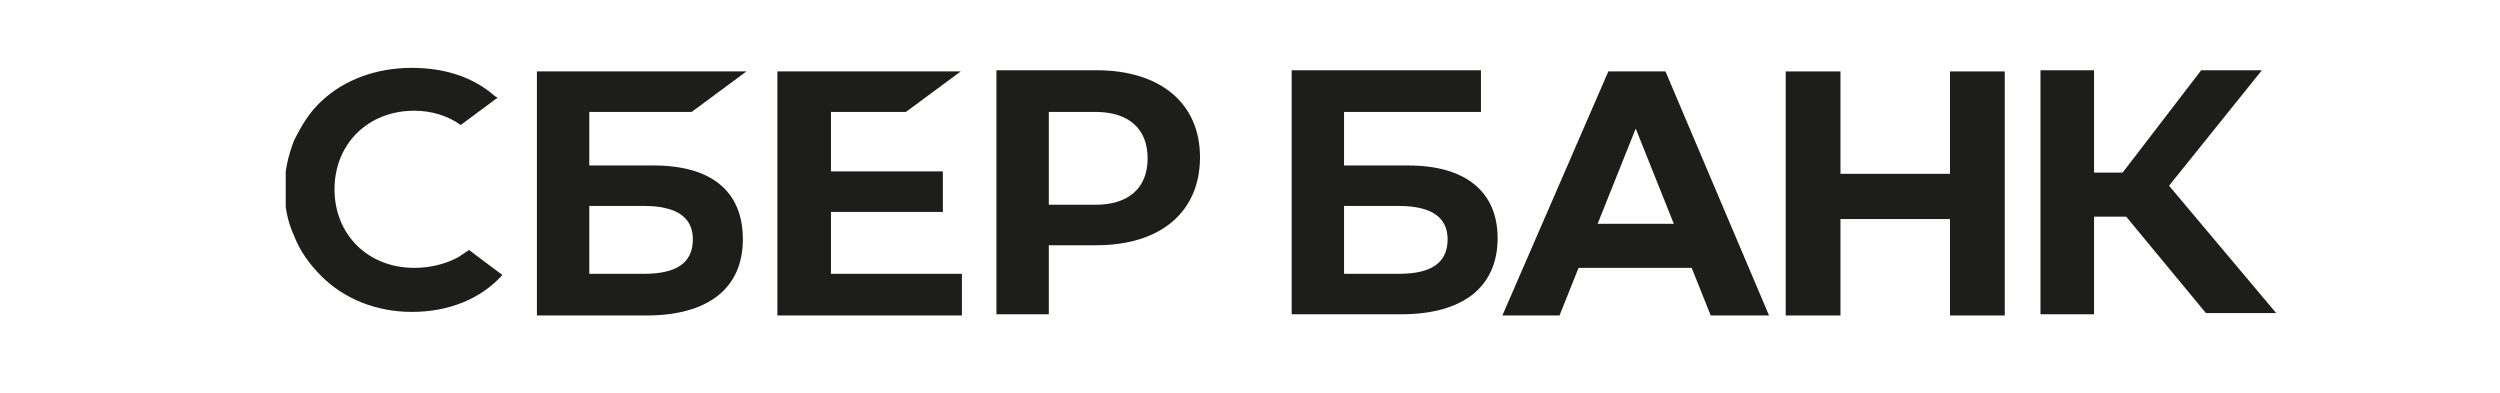 <?xml version="1.0" encoding="UTF-8"?> <!-- Generator: Adobe Illustrator 26.0.1, SVG Export Plug-In . SVG Version: 6.00 Build 0) --> <svg xmlns="http://www.w3.org/2000/svg" xmlns:xlink="http://www.w3.org/1999/xlink" id="Слой_1" x="0px" y="0px" viewBox="0 0 210 33" style="enable-background:new 0 0 210 33;" xml:space="preserve"> <style type="text/css"> .st0{clip-path:url(#SVGID_00000051379025591996859970000003248854694001465023_);} .st1{fill:#1D1D1B;} </style> <g> <g> <defs> <rect id="SVGID_1_" x="24" y="5.7" width="168.4" height="21.6"></rect> </defs> <clipPath id="SVGID_00000040573916810283034050000010875335541190092175_"> <use xlink:href="#SVGID_1_" style="overflow:visible;"></use> </clipPath> <g style="clip-path:url(#SVGID_00000040573916810283034050000010875335541190092175_);"> <path class="st1" d="M76.1,9.4L80.7,6H65.3v20.5h15.5V23h-11v-5.2h9.4v-3.4h-9.4v-5H76.1z"></path> <path class="st1" d="M54.9,13.9h-5.4V9.4h8.6L62.7,6H45.1v20.5h9.2c5.2,0,8.1-2.3,8.1-6.4C62.4,16.1,59.8,13.9,54.9,13.9z M54.1,23h-4.6v-5.7h4.6c2.8,0,4.1,1,4.1,2.8C58.2,22.1,56.8,23,54.1,23z"></path> <path class="st1" d="M92.1,5.9h-8.4v20.5h4.4v-5.8h4c5.4,0,8.7-2.8,8.7-7.4C100.8,8.7,97.5,5.9,92.1,5.9z M92,17.2h-3.9V9.4H92 c2.8,0,4.4,1.4,4.4,3.9S94.8,17.2,92,17.2z"></path> <path class="st1" d="M38.5,21.6c-1.1,0.6-2.4,0.9-3.7,0.9c-3.9,0-6.7-2.8-6.7-6.6s2.8-6.6,6.7-6.6c1.4,0,2.8,0.4,3.9,1.2l3.1-2.3 l-0.2-0.1c-1.8-1.6-4.2-2.4-7-2.4c-3,0-5.7,1-7.6,2.8c-1,0.9-1.7,2.1-2.3,3.3c-0.5,1.3-0.8,2.6-0.8,4s0.2,2.7,0.8,4 c0.5,1.3,1.3,2.4,2.3,3.4c1.9,1.9,4.6,3,7.6,3c3.1,0,5.8-1.1,7.6-3.1L39.4,21L38.5,21.6z"></path> <path class="st1" d="M118.3,13.9h-5.4V9.4h11.5V5.9h-15.9v20.5h9.2c5.2,0,8.1-2.3,8.1-6.4C125.8,16.1,123.1,13.9,118.3,13.9z M117.5,23h-4.6v-5.7h4.6c2.8,0,4.1,1,4.1,2.8C121.6,22.1,120.2,23,117.5,23z"></path> <path class="st1" d="M175.9,26.4h-4.5V5.9h4.5v8.6h2.4l6.6-8.6h5.1l-7.8,9.7l9,10.7h-5.9l-6.7-8.1h-2.7L175.9,26.4L175.9,26.4z"></path> <path class="st1" d="M142.1,22.5h-9.5l-1.6,4h-4.8L135.1,6h4.8l8.7,20.5h-4.9L142.1,22.5z M140.6,18.8l-3.2-8l-3.2,8H140.6z"></path> <path class="st1" d="M154.6,6v8.6h9.2V6h4.6v20.5h-4.6v-8.1h-9.2v8.1H150V6H154.6z"></path> </g> </g> </g> </svg> 
